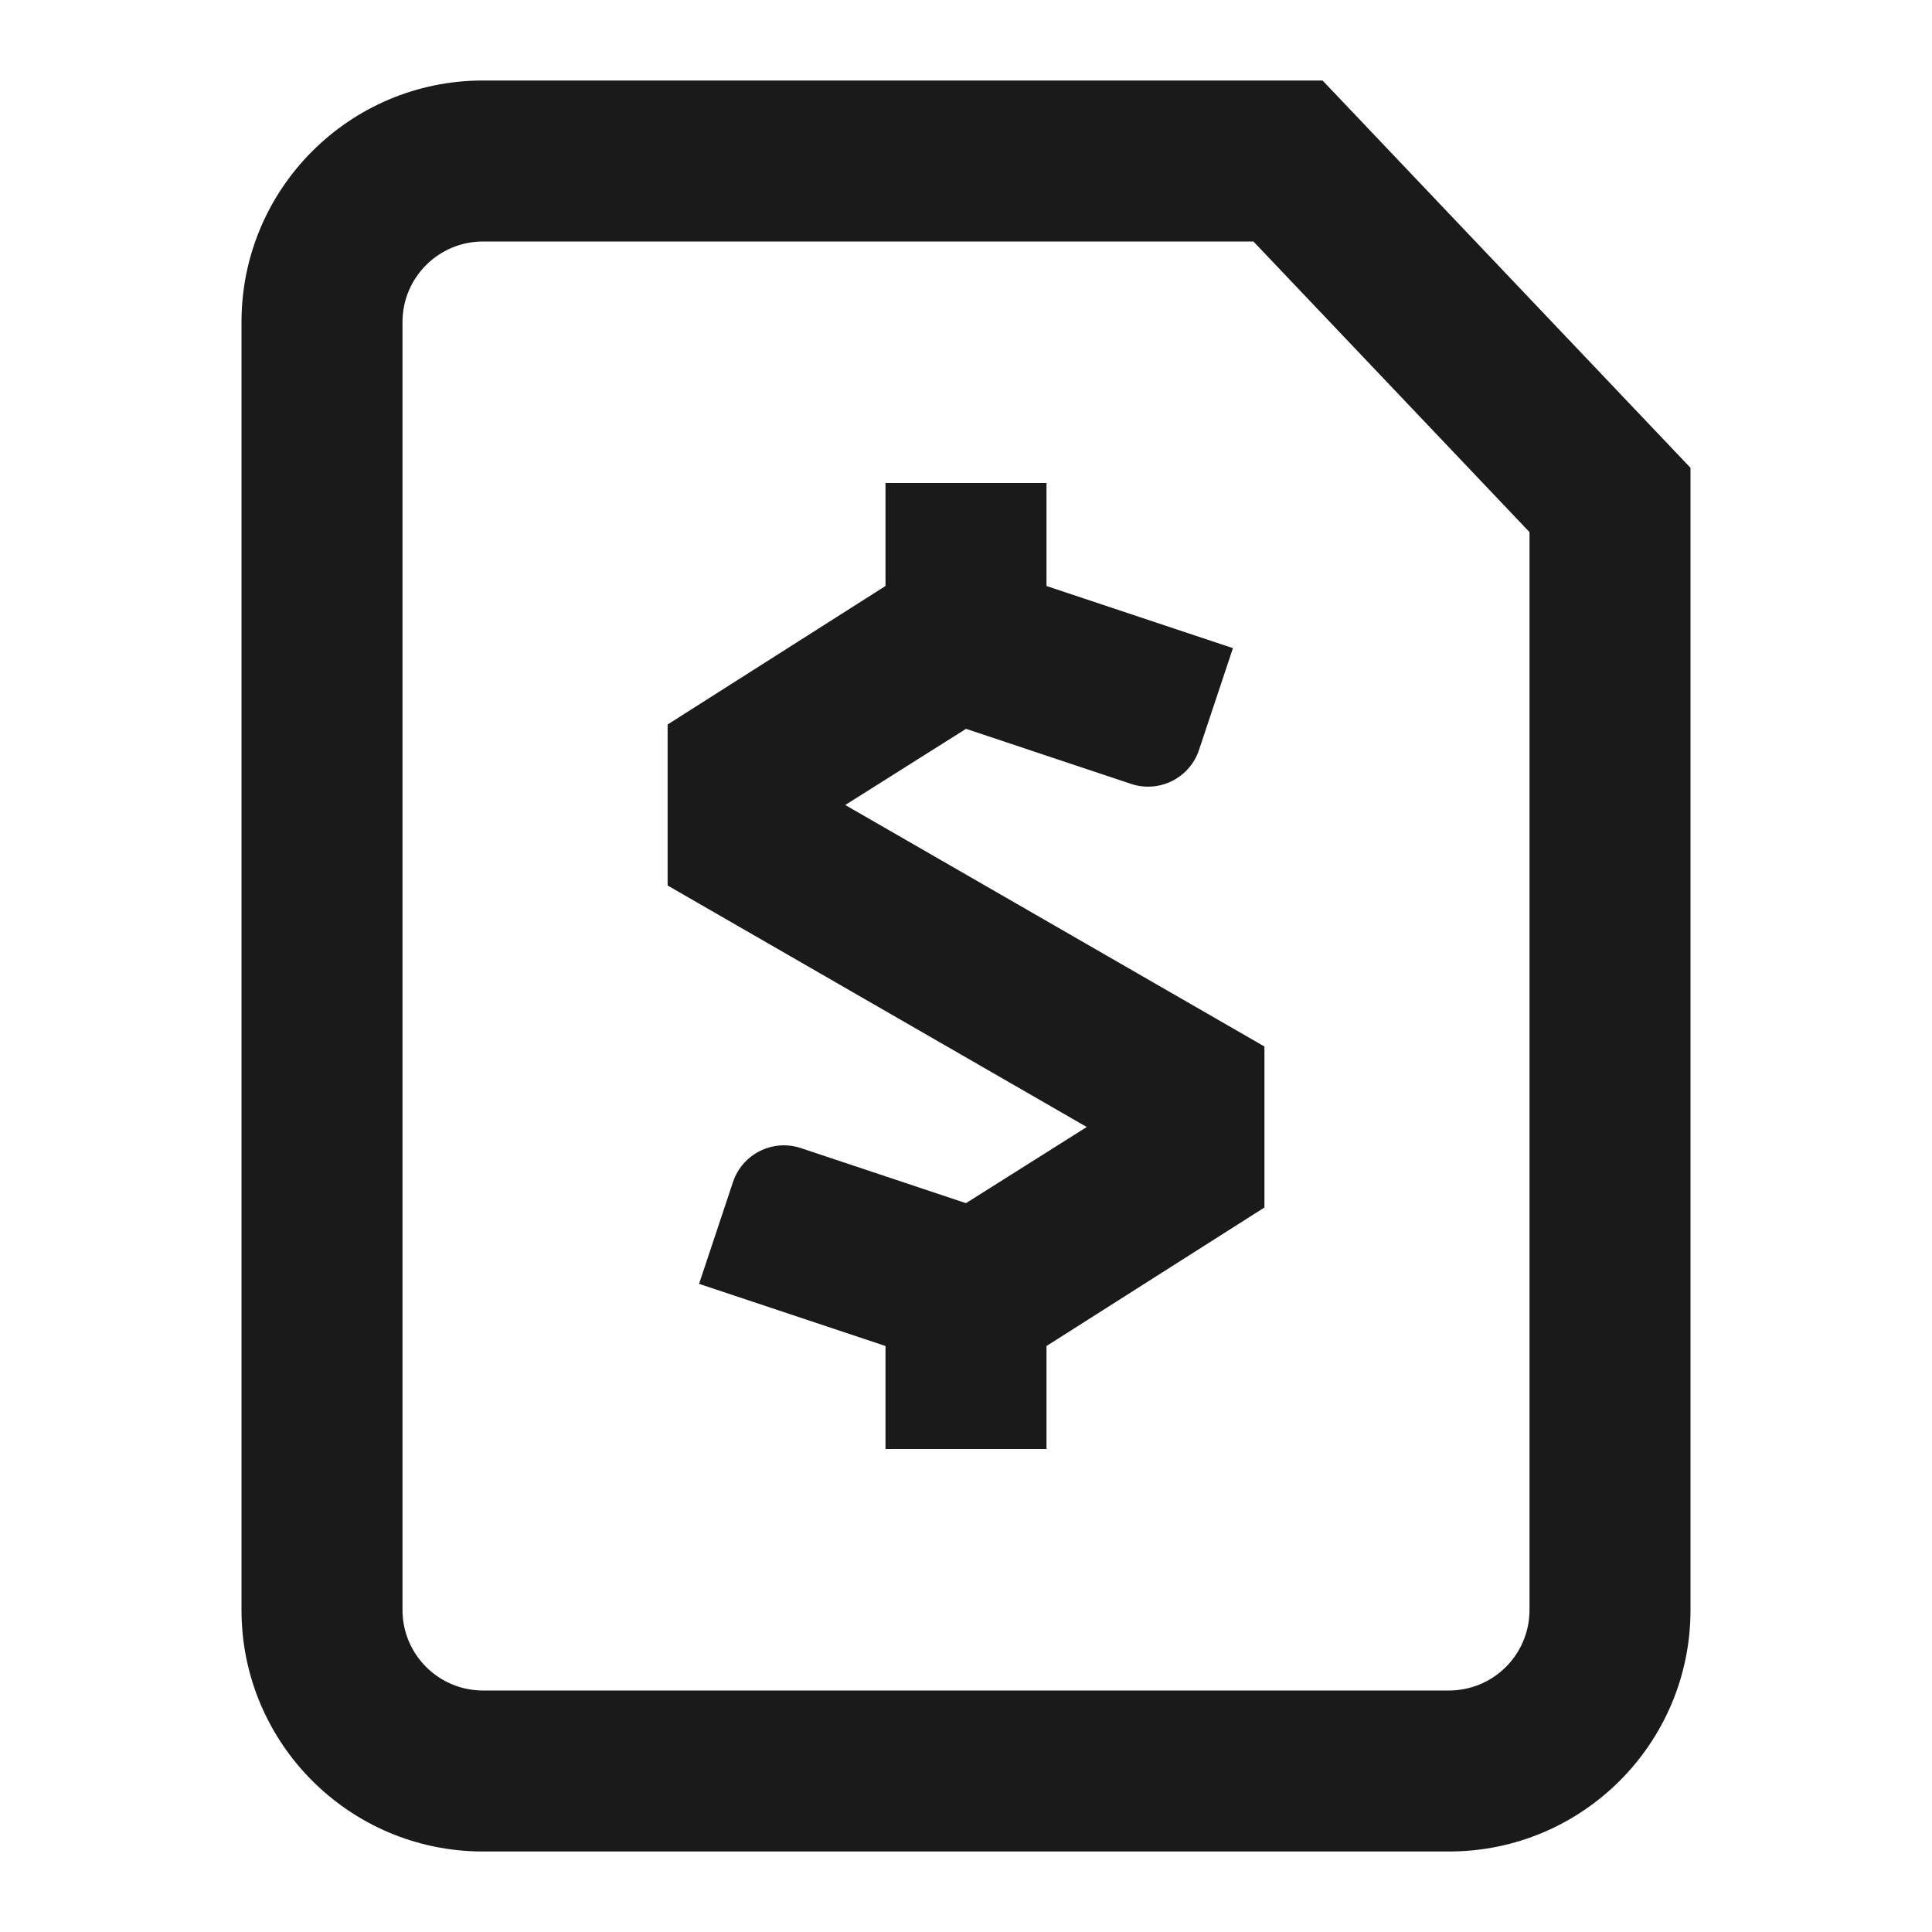 <svg width="36" height="36" viewBox="0 0 36 36" fill="none" xmlns="http://www.w3.org/2000/svg">
<path fill-rule="evenodd" clip-rule="evenodd" d="M4.5 6C4.5 3.515 6.515 1.5 9 1.5H24.644L31.5 8.717V30C31.5 32.485 29.485 34.5 27 34.5H9C6.515 34.5 4.5 32.485 4.5 30V6ZM9 4.5C8.172 4.5 7.5 5.172 7.5 6V30C7.5 30.828 8.172 31.5 9 31.5H27C27.828 31.5 28.5 30.828 28.5 30V9.915L23.356 4.5H9Z" fill="#1A1A1A"/>
<path fill-rule="evenodd" clip-rule="evenodd" d="M19.5 10.919L22.974 12.077L22.342 13.974C22.167 14.498 21.601 14.781 21.077 14.607L18 13.581L15.75 15L23.561 19.5V22.5L19.5 25.081V27H16.5V25.081L13.026 23.923L13.658 22.026C13.833 21.502 14.399 21.219 14.923 21.393L18 22.419L20.25 21L12.44 16.5V13.5L16.5 10.919V9H19.5V10.919Z" fill="#1A1A1A"/>
</svg>
